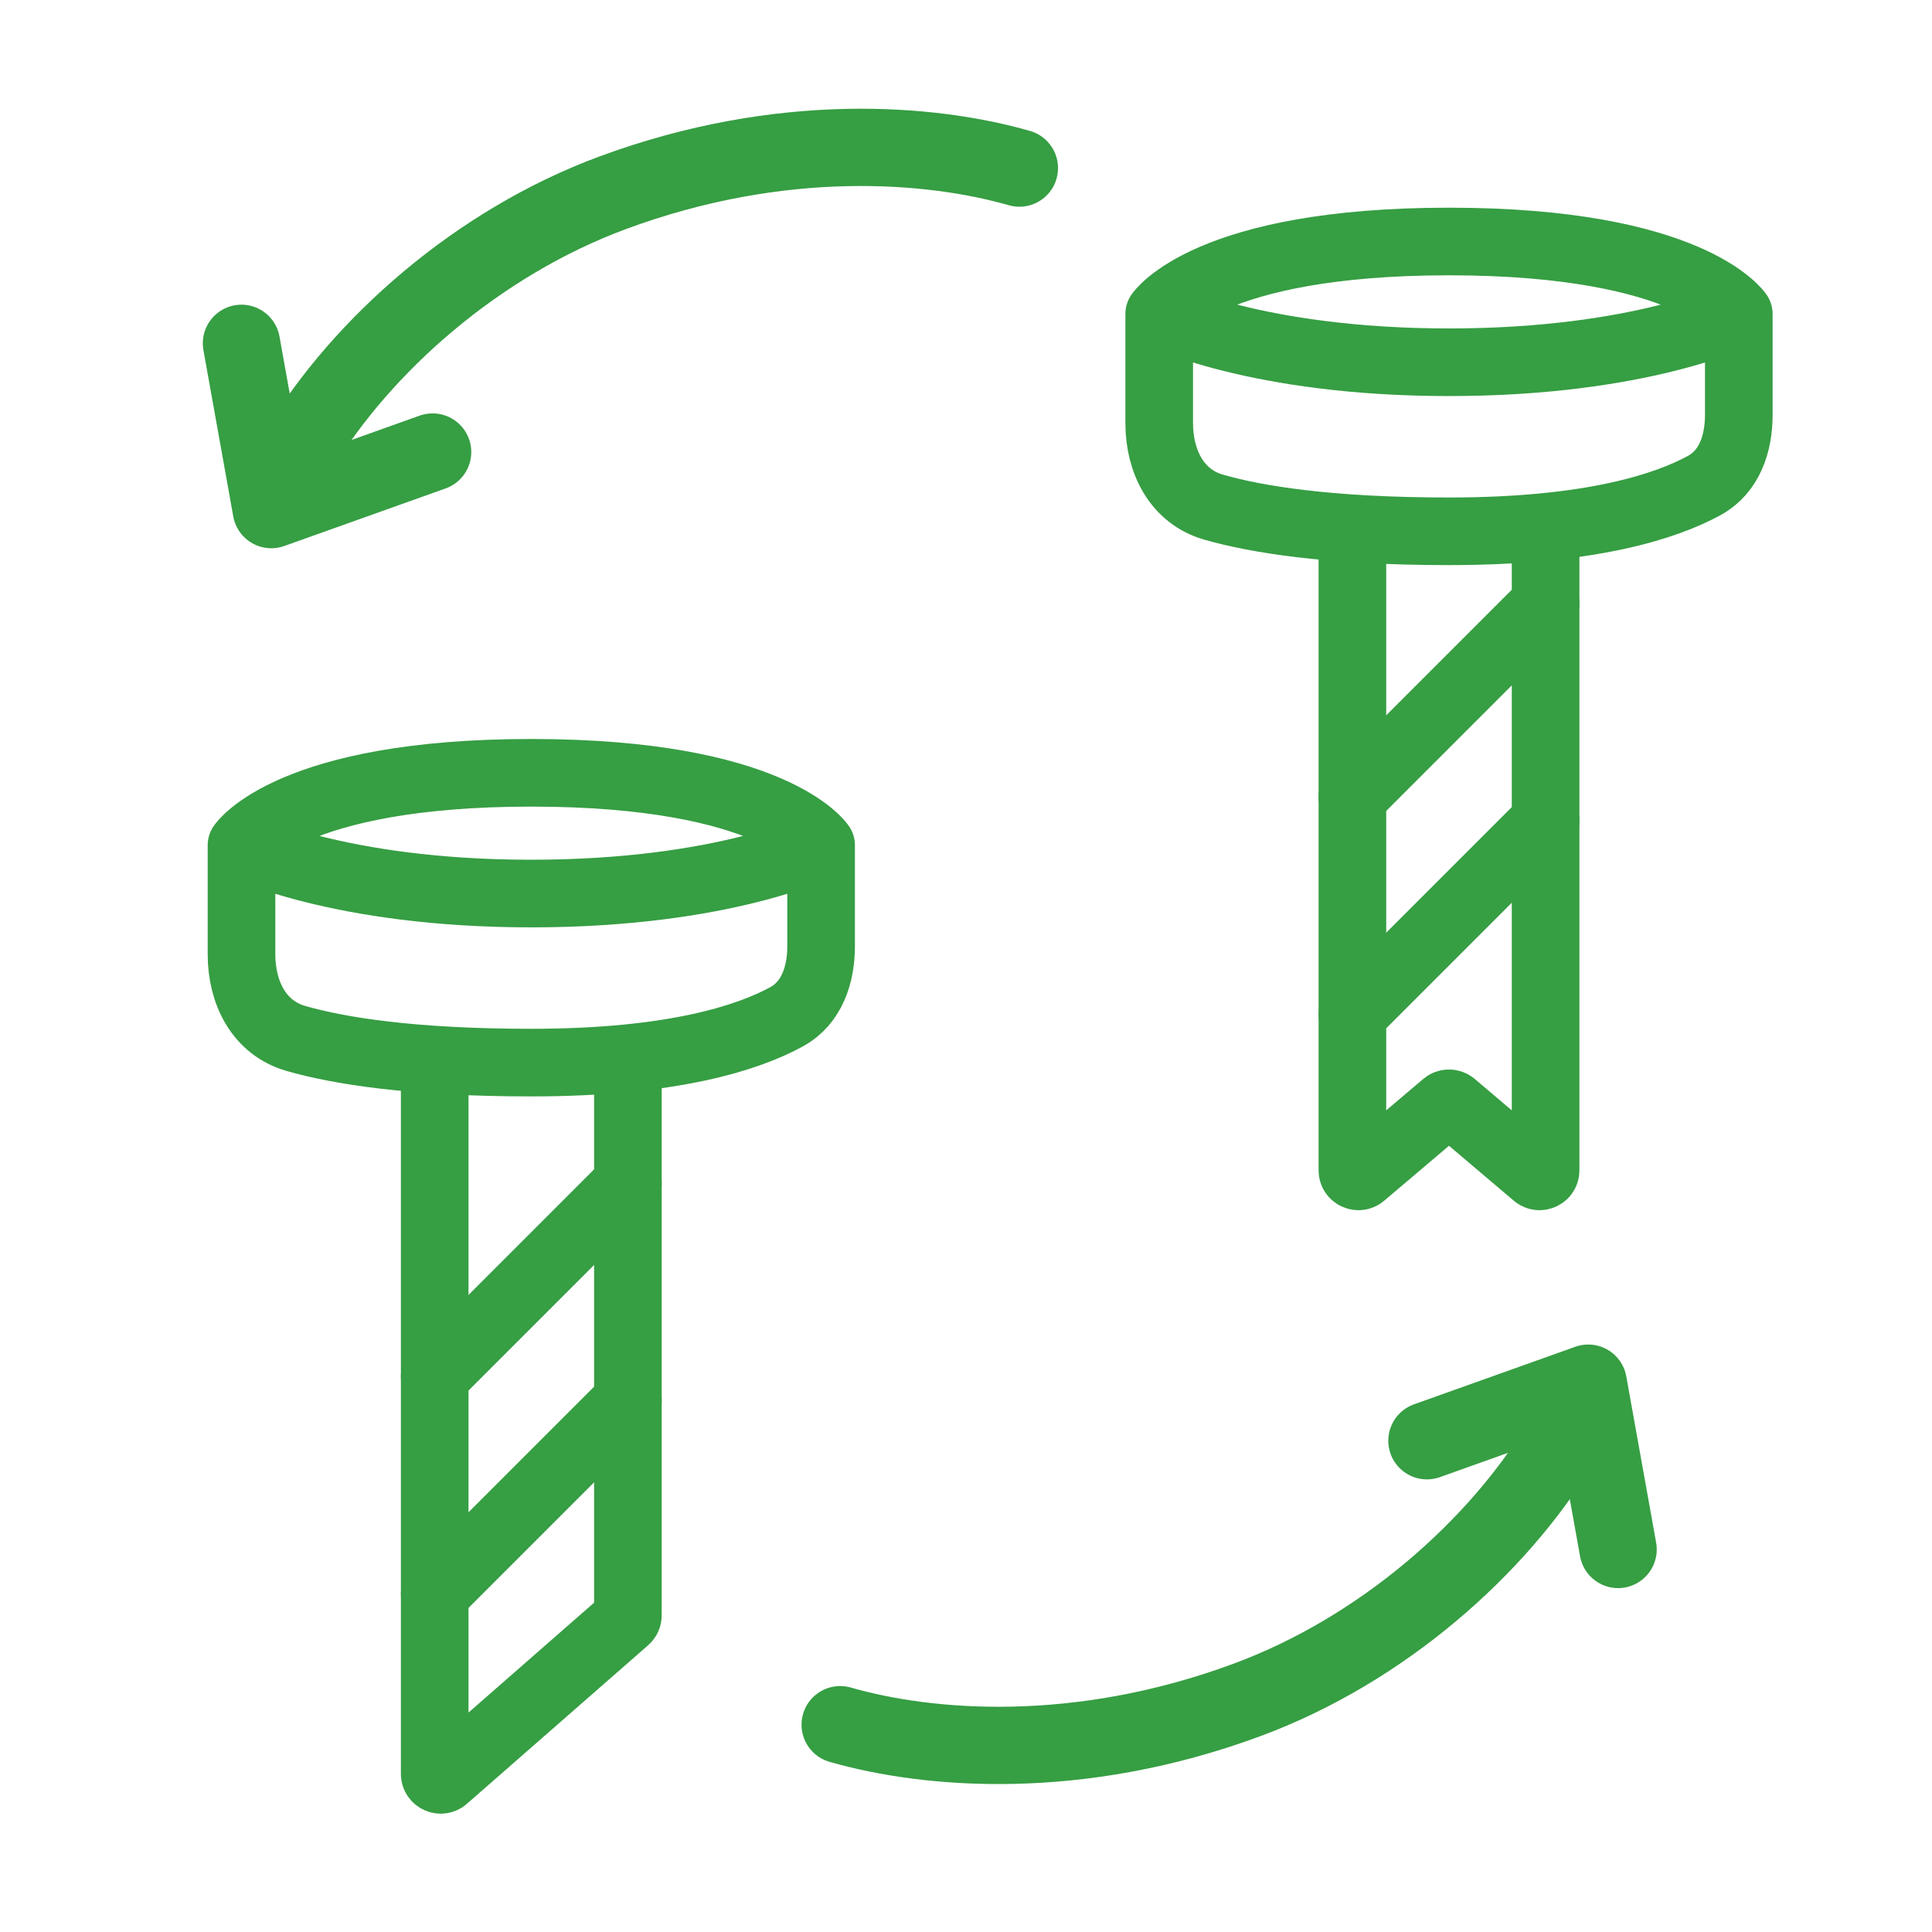 <svg width="40" height="40" viewBox="0 0 40 40" fill="none" xmlns="http://www.w3.org/2000/svg">
<g clip-path="url(#clip0_601_2607)">
<path d="M32 11L32 24.231C32 24.337 31.876 24.395 31.795 24.326L30.081 22.873C30.034 22.833 29.966 22.833 29.919 22.873L28.205 24.326C28.124 24.395 28 24.337 28 24.231V11" stroke="#369E43" stroke-width="1.4" stroke-linecap="round" stroke-linejoin="round"/>
<path d="M36 6.5V8.592C36 9.184 35.806 9.767 35.286 10.051C34.504 10.479 32.947 11 30 11C27.503 11 26.004 10.751 25.129 10.501C24.363 10.283 24 9.553 24 8.757V6.5M36 6.5C36 6.5 35 5 30 5C25 5 24 6.5 24 6.5M36 6.5C36 6.5 34 7.5 30 7.5C26 7.5 24 6.5 24 6.5" stroke="#369E43" stroke-width="1.4" stroke-linecap="round" stroke-linejoin="round"/>
<path d="M32 17L28 21" stroke="#369E43" stroke-width="1.4" stroke-linecap="round" stroke-linejoin="round"/>
<path d="M32 12.5L28 16.5" stroke="#369E43" stroke-width="1.4" stroke-linecap="round" stroke-linejoin="round"/>
<path d="M13 22.5V33.444C13 33.479 12.985 33.514 12.957 33.537L9.206 36.819C9.126 36.89 9 36.833 9 36.726V22.5" stroke="#369E43" stroke-width="1.4" stroke-linecap="round" stroke-linejoin="round"/>
<path d="M13 29L9 33" stroke="#369E43" stroke-width="1.4" stroke-linecap="round" stroke-linejoin="round"/>
<path d="M13 24.5L9 28.5" stroke="#369E43" stroke-width="1.4" stroke-linecap="round" stroke-linejoin="round"/>
<path d="M17 17.5V19.592C17 20.184 16.806 20.767 16.286 21.051C15.504 21.479 13.947 22 11 22C8.503 22 7.004 21.751 6.129 21.501C5.363 21.283 5 20.553 5 19.757V17.5M17 17.5C17 17.5 16 16 11 16C6 16 5 17.5 5 17.5M17 17.5C17 17.5 15 18.5 11 18.5C7 18.5 5 17.5 5 17.5" stroke="#369E43" stroke-width="1.4" stroke-linecap="round" stroke-linejoin="round"/>
<path d="M29.543 29.829L32.883 28.637L33.501 32.08" stroke="#369E43" stroke-width="1.6" stroke-linecap="round" stroke-linejoin="round"/>
<path d="M17.395 35.708C19.222 36.232 22.32 36.489 25.812 35.197C28.627 34.157 31.006 32.03 32.301 29.892" stroke="#369E43" stroke-width="1.6" stroke-linecap="round" stroke-linejoin="round"/>
<path d="M8.957 9.359L5.617 10.551L4.999 7.108" stroke="#369E43" stroke-width="1.6" stroke-linecap="round" stroke-linejoin="round"/>
<path d="M21.105 3.48C19.278 2.956 16.18 2.699 12.688 3.99C9.873 5.031 7.494 7.157 6.199 9.295" stroke="#369E43" stroke-width="1.6" stroke-linecap="round" stroke-linejoin="round"/>
</g>
<defs>
<clipPath id="clip0_601_2607">
<rect width="40" height="40" fill="white"/>
</clipPath>
</defs>
</svg>
